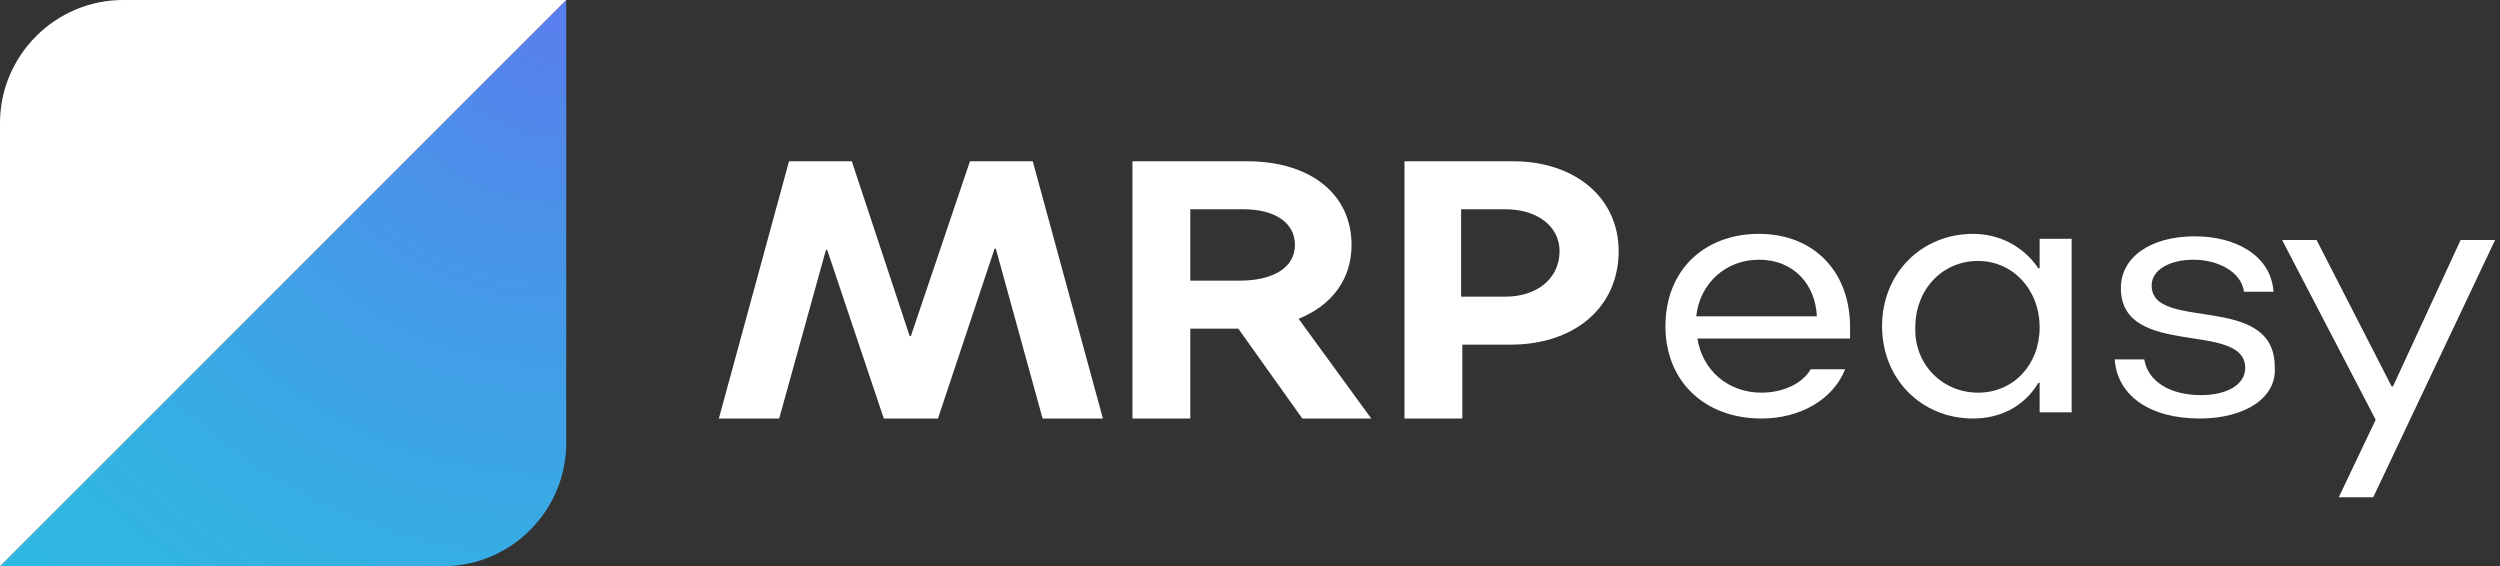<?xml version="1.0" encoding="utf-8"?>
<!-- Generator: Adobe Illustrator 25.2.3, SVG Export Plug-In . SVG Version: 6.00 Build 0)  -->
<svg version="1.1" id="Layer_1" xmlns="http://www.w3.org/2000/svg" xmlns:xlink="http://www.w3.org/1999/xlink" x="0px" y="0px"
	 viewBox="0 0 203.1 46" style="enable-background:new 0 0 203.1 46;" xml:space="preserve">
<rect x="0" y="0" width="203.1" height="46" fill="#333333" stroke="none"/>
<style type="text/css">
	.st0{fill-rule:evenodd;clip-rule:evenodd;fill:#FFF;}
	.st2{fill-rule:evenodd;clip-rule:evenodd;fill:url(#SVGID_1_);}
</style>
<path class="st0" d="M118.7,24.1h3.6c2.6,0,4.4-1.5,4.4-3.7c0-2-1.8-3.4-4.4-3.4h-3.6V24.1z M114.1,34V13.1h8.8c5.1,0,8.6,3,8.6,7.3
	c0,4.5-3.5,7.6-8.8,7.6h-3.9v6H114.1z M96.7,17v5.8h4c2.8,0,4.5-1.1,4.5-2.9c0-1.8-1.6-2.9-4.2-2.9H96.7z M111.4,34h-5.6l-5.2-7.3
	h-3.9V34h-4.7V13.1h9.3c5.2,0,8.5,2.7,8.5,6.8c0,2.8-1.6,4.9-4.3,6L111.4,34z M58.4,34h4.9l3.8-13.7h0.1L71.8,34h4.4l4.6-13.8h0.1
	L84.7,34h4.9l-5.7-20.9h-5.1l-4.8,14.2h-0.1l-4.7-14.2h-5.1L58.4,34z"/>
<polygon class="st0" points="199.9,19.5 202.7,19.5 192.8,40.4 190,40.4 193,34.1 185.4,19.5 188.2,19.5 194.3,31.4 194.4,31.4 "/>
<path class="st0" d="M178.7,34c-4.1,0-6.7-1.9-6.9-4.8h2.4c0.3,1.8,2.1,2.9,4.6,2.9c2.2,0,3.6-0.9,3.6-2.2c0-3.9-10.1-0.7-10.1-6.5
	c0-2.5,2.4-4.2,6-4.2c3.4,0,6.2,1.6,6.4,4.5h-2.4c-0.2-1.6-2.1-2.6-4.1-2.6c-1.9,0-3.4,0.8-3.4,2.1c0,3.8,10,0.5,10,6.6
	C185,32.3,182.4,34,178.7,34z"/>
<path class="st0" d="M160.7,31.9c2.9,0,5-2.3,5-5.3c0-3.1-2.2-5.4-5-5.4c-2.9,0-5.1,2.3-5.1,5.4C155.5,29.6,157.8,31.9,160.7,31.9z
	 M160.3,34c-4.2,0-7.4-3.2-7.4-7.5c0-4.3,3.2-7.5,7.4-7.5c2,0,4,0.9,5.3,2.8h0.1v-2.4h2.6v14.1h-2.6v-2.4h-0.1
	C164.4,33.1,162.4,34,160.3,34z"/>
<path class="st0" d="M137.8,25.7h9.8c-0.1-2.5-1.8-4.6-4.7-4.6C140.2,21.1,138.1,23,137.8,25.7z M143.1,34c-4.6,0-7.8-3-7.8-7.5
	c0-4.5,3.1-7.5,7.6-7.5c4.4,0,7.4,3,7.4,7.6v0.9h-12.4c0.4,2.6,2.5,4.4,5.2,4.4c1.7,0,3.3-0.7,4-1.9h2.8
	C148.9,32.5,146.2,34,143.1,34z"/>
<radialGradient id="SVGID_1_" cx="45.5" cy="0.5" r="64.465" gradientUnits="userSpaceOnUse">
	<stop  offset="0" style="stop-color:#5A7DED"/>
	<stop  offset="0.346" style="stop-color:#4697E8"/>
	<stop  offset="0.752" style="stop-color:#34B0E3"/>
	<stop  offset="1" style="stop-color:#2DB9E1"/>
</radialGradient>
<path class="st2" d="M46,0v36c0,5.5-4.5,10-10,10H0L46,0z"/>
<path class="st0" d="M10,0C4.5,0,0,4.5,0,10v36L46,0H10z"/>
</svg>
